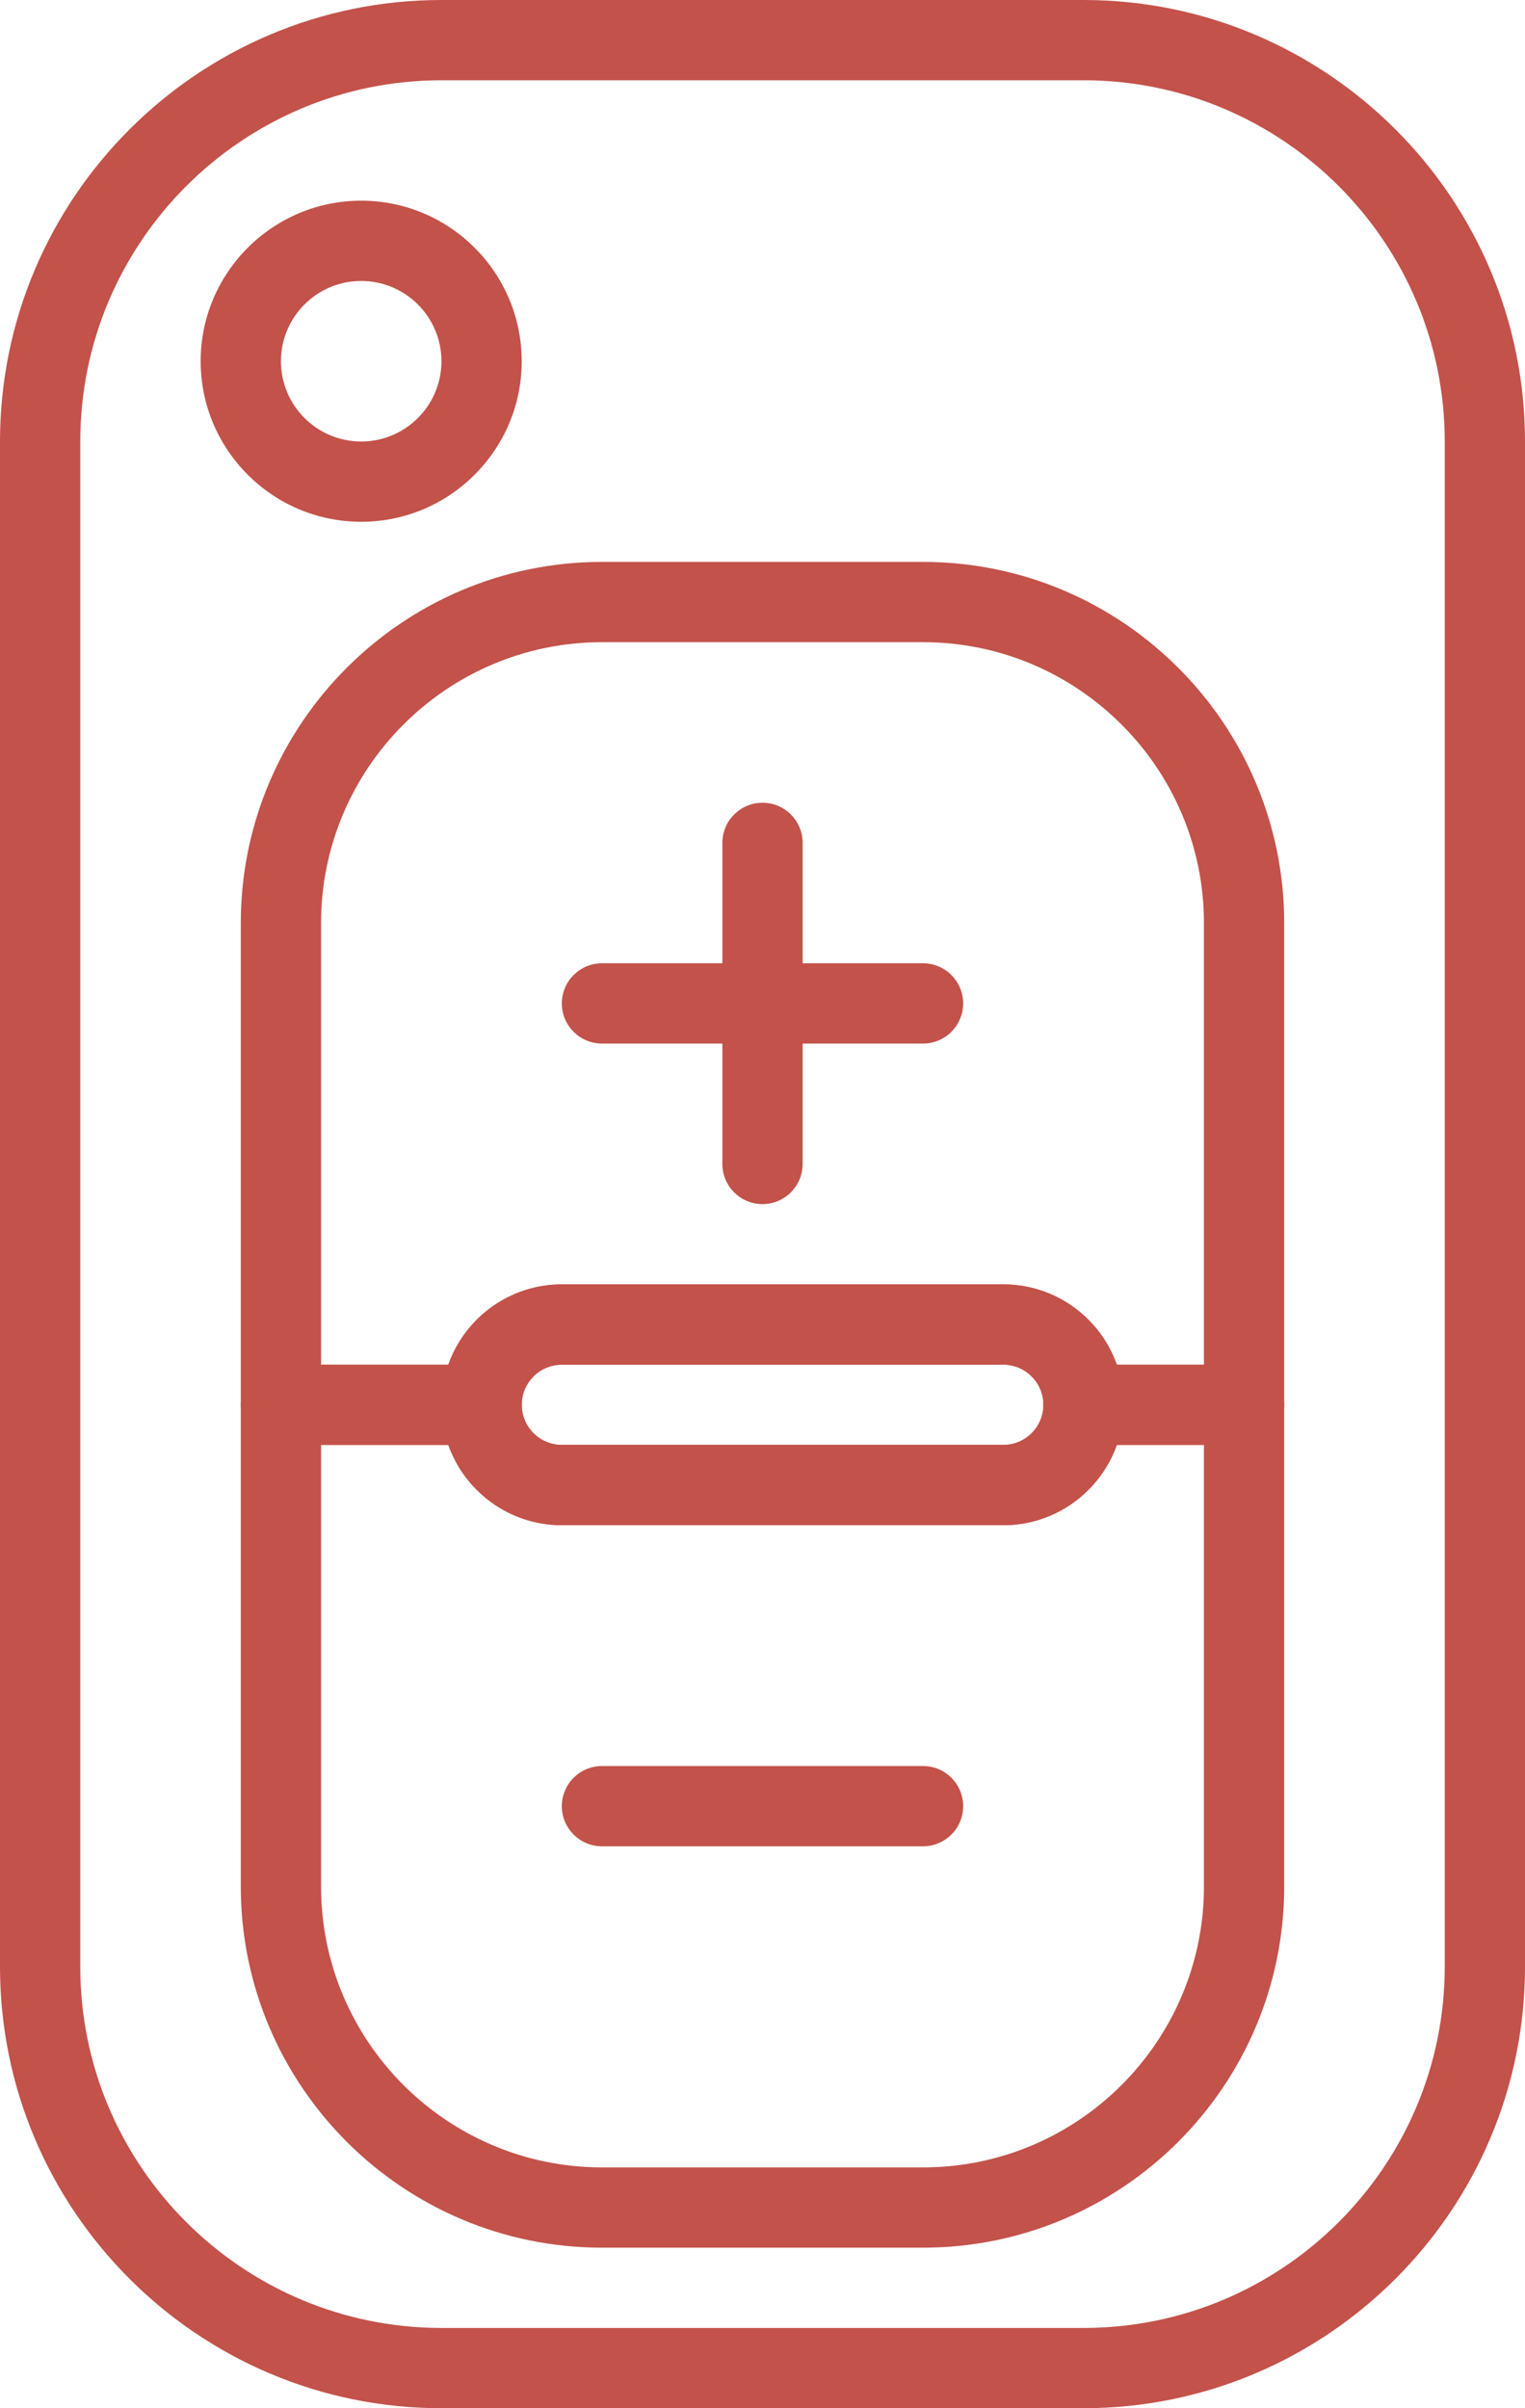 <?xml version="1.0" encoding="UTF-8"?>
<svg width="38px" height="60px" viewBox="0 0 38 60" version="1.1" xmlns="http://www.w3.org/2000/svg" xmlns:xlink="http://www.w3.org/1999/xlink">
    <!-- Generator: sketchtool 52.6 (67491) - http://www.bohemiancoding.com/sketch -->
    <title>14844335-6CA9-4409-8CB0-1ACA994B609A</title>
    <desc>Created with sketchtool.</desc>
    <g id="Page-1" stroke="none" stroke-width="1" fill="none" fill-rule="evenodd">
        <g id="car-brand-copy" transform="translate(-1030, -2710)" fill="#C3524A">
            <g id="reprogramming-icon" transform="translate(1030, 2710)">
                <path d="M27,60 L11,60 C4.935,60 0,55.065 0,49 L0,11 C0,4.935 4.935,0 11,0 L27,0 C33.065,0 38,4.935 38,11 L38,49 C38,55.065 33.065,60 27,60 Z M11,2 C6.037,2 2,6.038 2,11 L2,49 C2,53.962 6.037,58 11,58 L27,58 C31.963,58 36,53.962 36,49 L36,11 C36,6.038 31.963,2 27,2 L11,2 Z" id="Shape" fill-rule="nonzero"></path>
                <path d="M9,13 C6.794,13 5,11.206 5,9 C5,6.794 6.794,5 9,5 C11.206,5 13,6.794 13,9 C13,11.206 11.206,13 9,13 Z M9,7 C7.897,7 7,7.897 7,9 C7,10.103 7.897,11 9,11 C10.103,11 11,10.103 11,9 C11,7.897 10.103,7 9,7 Z" id="Shape" fill-rule="nonzero"></path>
                <path d="M25,38 L14,38 C12.346,38 11,36.654 11,35 C11,33.346 12.346,32 14,32 L25,32 C26.654,32 28,33.346 28,35 C28,36.654 26.654,38 25,38 Z M14,34 C13.448,34 13,34.449 13,35 C13,35.551 13.448,36 14,36 L25,36 C25.552,36 26,35.551 26,35 C26,34.449 25.552,34 25,34 L14,34 Z" id="Shape" fill-rule="nonzero"></path>
                <path d="M23,56 L15,56 C10.037,56 6,51.962 6,47 L6,35 C6,34.448 6.448,34 7,34 L12,34 C12.552,34 13,34.448 13,35 C13,35.551 13.448,36 14,36 L25,36 C25.552,36 26,35.551 26,35 C26,34.448 26.448,34 27,34 L31,34 C31.552,34 32,34.448 32,35 L32,47 C32,51.962 27.963,56 23,56 Z M8,36 L8,47 C8,50.86 11.14,54 15,54 L23,54 C26.86,54 30,50.86 30,47 L30,36 L27.829,36 C27.416,37.164 26.304,38 25,38 L14,38 C12.696,38 11.584,37.164 11.171,36 L8,36 Z" id="Shape" fill-rule="nonzero"></path>
                <path d="M31,36 L27,36 C26.448,36 26,35.552 26,35 C26,34.449 25.552,34 25,34 L14,34 C13.448,34 13,34.449 13,35 C13,35.552 12.552,36 12,36 L7,36 C6.448,36 6,35.552 6,35 L6,23 C6,18.038 10.037,14 15,14 L23,14 C27.963,14 32,18.038 32,23 L32,35 C32,35.552 31.552,36 31,36 Z M27.829,34 L30,34 L30,23 C30,19.14 26.86,16 23,16 L15,16 C11.14,16 8,19.14 8,23 L8,34 L11.171,34 C11.584,32.836 12.696,32 14,32 L25,32 C26.304,32 27.416,32.836 27.829,34 Z" id="Shape" fill-rule="nonzero"></path>
                <path d="M23,26 L15,26 C14.448,26 14,25.552 14,25 C14,24.448 14.448,24 15,24 L23,24 C23.552,24 24,24.448 24,25 C24,25.552 23.552,26 23,26 Z" id="Path"></path>
                <path d="M23,46 L15,46 C14.448,46 14,45.552 14,45 C14,44.448 14.448,44 15,44 L23,44 C23.552,44 24,44.448 24,45 C24,45.552 23.552,46 23,46 Z" id="Path"></path>
                <path d="M19,30 C18.448,30 18,29.552 18,29 L18,21 C18,20.448 18.448,20 19,20 C19.552,20 20,20.448 20,21 L20,29 C20,29.552 19.552,30 19,30 Z" id="Path"></path>
            </g>
        </g>
    </g>
</svg>